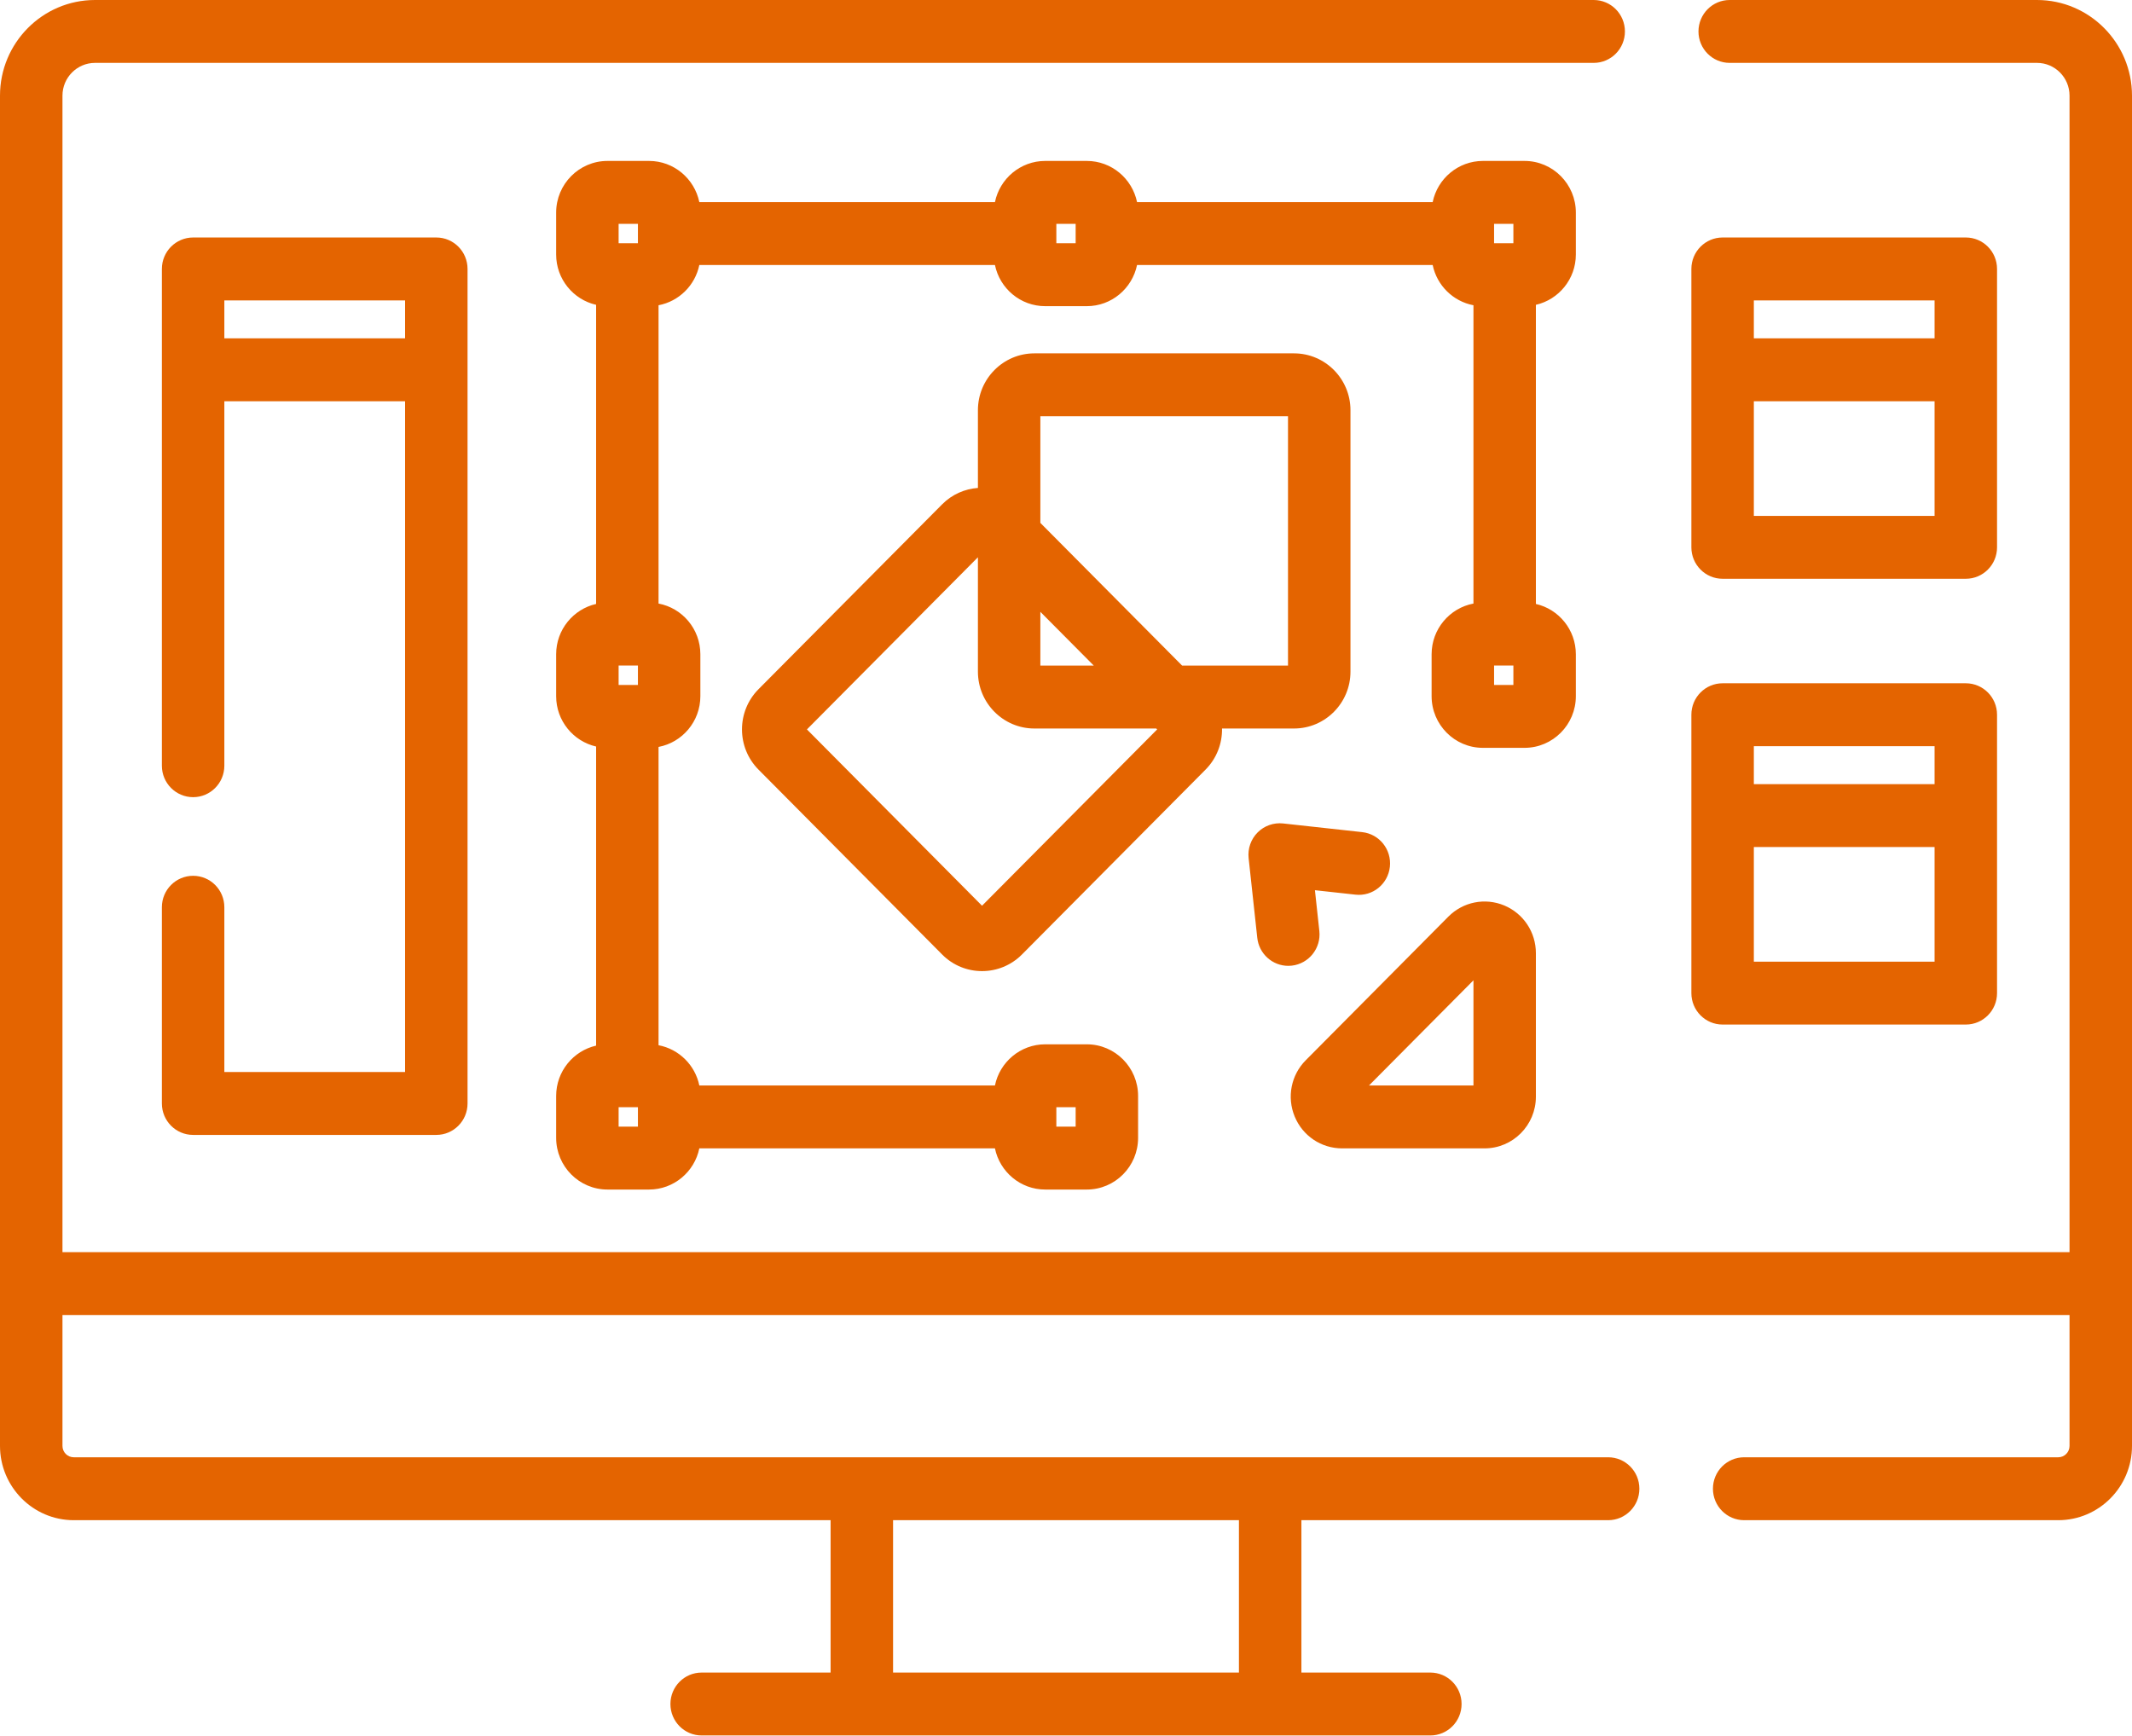 <?xml version="1.0" encoding="UTF-8"?>
<svg width="70px" height="57px" viewBox="0 0 70 57" version="1.1" xmlns="http://www.w3.org/2000/svg" xmlns:xlink="http://www.w3.org/1999/xlink">
    <!-- Generator: Sketch 46.2 (44496) - http://www.bohemiancoding.com/sketch -->
    <title>graphic-design</title>
    <desc>Created with Sketch.</desc>
    <defs></defs>
    <g id="Showneaos" stroke="none" stroke-width="1" fill="none" fill-rule="evenodd">
        <g id="00-Guideline" transform="translate(-848, -3641)" fill-rule="nonzero" fill="#E46400">
            <g id="4" transform="translate(0, 3293)">
                <g id="3" transform="translate(120, 341)">
                    <g id="graphic-design" transform="translate(728, 7)">
                        <path d="M66.881,0 L56.791,0 C56.225,0 55.766,0.463 55.766,1.033 C55.766,1.603 56.225,2.065 56.791,2.065 L66.881,2.065 C67.47,2.065 67.949,2.548 67.949,3.141 L67.949,41.118 L2.051,41.118 L2.051,3.141 C2.051,2.548 2.53,2.065 3.119,2.065 L52.326,2.065 C52.893,2.065 53.351,1.603 53.351,1.033 C53.351,0.462 52.893,0 52.326,0 L3.119,0 C1.399,0 0,1.409 0,3.141 L0,47.482 C0,48.827 1.086,49.921 2.421,49.921 L27.271,49.921 L27.271,54.925 L23.037,54.925 C22.47,54.925 22.012,55.387 22.012,55.957 C22.012,56.528 22.47,56.99 23.037,56.99 L46.963,56.99 C47.53,56.99 47.988,56.528 47.988,55.957 C47.988,55.387 47.53,54.925 46.963,54.925 L42.729,54.925 L42.729,49.921 L52.801,49.921 C53.367,49.921 53.826,49.458 53.826,48.888 C53.826,48.317 53.367,47.855 52.801,47.855 L2.421,47.855 C2.217,47.855 2.051,47.688 2.051,47.482 L2.051,43.183 L67.949,43.183 L67.949,47.482 C67.949,47.688 67.783,47.855 67.579,47.855 L57.266,47.855 C56.7,47.855 56.241,48.317 56.241,48.888 C56.241,49.458 56.7,49.921 57.266,49.921 L67.579,49.921 C68.914,49.921 70,48.827 70,47.482 L70,3.141 C70,1.409 68.601,0 66.881,0 Z M40.678,54.925 L29.322,54.925 L29.322,49.92 L40.678,49.92 L40.678,54.925 Z" id="Shape"></path>
                        <path d="M6.341,28.76 C5.774,28.76 5.315,29.222 5.315,29.792 L5.315,36.236 C5.315,36.807 5.774,37.269 6.341,37.269 L14.326,37.269 C14.892,37.269 15.351,36.807 15.351,36.236 L15.351,8.832 C15.351,8.261 14.892,7.799 14.326,7.799 L6.341,7.799 C5.774,7.799 5.315,8.261 5.315,8.832 L5.315,25.145 C5.315,25.715 5.774,26.178 6.341,26.178 C6.907,26.178 7.366,25.715 7.366,25.145 L7.366,13.176 L13.3,13.176 L13.3,35.203 L7.366,35.203 L7.366,29.792 C7.366,29.222 6.907,28.76 6.341,28.76 Z M7.366,11.111 L7.366,9.865 L13.3,9.865 L13.3,11.111 L7.366,11.111 Z" id="Shape"></path>
                        <path d="M56.558,19.006 L64.544,19.006 C65.11,19.006 65.569,18.544 65.569,17.974 L65.569,8.832 C65.569,8.261 65.11,7.799 64.544,7.799 L56.558,7.799 C55.992,7.799 55.533,8.261 55.533,8.832 L55.533,17.974 C55.533,18.544 55.992,19.006 56.558,19.006 Z M57.584,16.941 L57.584,13.176 L63.518,13.176 L63.518,16.941 L57.584,16.941 Z M63.518,9.865 L63.518,11.111 L57.584,11.111 L57.584,9.865 L63.518,9.865 Z" id="Shape"></path>
                        <path d="M56.558,33.645 L64.544,33.645 C65.11,33.645 65.569,33.183 65.569,32.613 L65.569,23.471 C65.569,22.9 65.11,22.438 64.544,22.438 L56.558,22.438 C55.992,22.438 55.533,22.9 55.533,23.471 L55.533,32.613 C55.533,33.183 55.992,33.645 56.558,33.645 Z M57.584,31.58 L57.584,27.815 L63.518,27.815 L63.518,31.58 L57.584,31.58 Z M63.518,24.503 L63.518,25.75 L57.584,25.75 L57.584,24.503 L63.518,24.503 Z" id="Shape"></path>
                        <path d="M44.34,22.056 L44.34,13.471 C44.34,12.441 43.509,11.604 42.487,11.604 L33.961,11.604 C32.939,11.604 32.108,12.441 32.108,13.471 L32.108,16.023 C31.679,16.054 31.259,16.233 30.933,16.562 L24.904,22.633 C24.181,23.361 24.181,24.545 24.904,25.273 L30.933,31.344 C31.294,31.708 31.768,31.89 32.243,31.89 C32.717,31.89 33.192,31.708 33.554,31.344 L39.582,25.273 C39.951,24.901 40.131,24.411 40.123,23.923 L42.487,23.923 C43.509,23.923 44.34,23.086 44.34,22.056 Z M34.158,20.092 L35.912,21.857 L34.158,21.857 L34.158,20.092 Z M37.993,23.953 L32.243,29.743 L26.494,23.953 L32.108,18.3 L32.108,22.056 C32.108,23.086 32.939,23.923 33.961,23.923 L37.963,23.923 L37.993,23.953 Z M42.289,21.857 L38.812,21.857 L34.158,17.171 L34.158,13.669 L42.289,13.669 L42.289,21.857 Z" id="Shape"></path>
                        <path d="M41.28,30.796 C41.337,31.325 41.781,31.717 42.298,31.717 C42.335,31.717 42.373,31.715 42.41,31.711 C42.973,31.649 43.38,31.139 43.318,30.572 L43.173,29.233 L44.503,29.379 C45.067,29.443 45.572,29.032 45.634,28.465 C45.695,27.898 45.289,27.388 44.725,27.326 L42.127,27.041 C41.818,27.008 41.51,27.116 41.291,27.337 C41.071,27.558 40.963,27.868 40.996,28.179 L41.28,30.796 Z" id="Shape"></path>
                        <path d="M51.74,8.358 L51.74,6.981 C51.74,6.046 50.984,5.285 50.056,5.285 L48.688,5.285 C47.877,5.285 47.197,5.866 47.039,6.637 L37.333,6.637 C37.174,5.866 36.495,5.285 35.684,5.285 L34.316,5.285 C33.505,5.285 32.825,5.866 32.667,6.637 L22.961,6.637 C22.802,5.866 22.123,5.285 21.312,5.285 L19.944,5.285 C19.016,5.285 18.26,6.046 18.26,6.981 L18.26,8.358 C18.26,9.164 18.822,9.839 19.572,10.01 L19.572,19.833 C18.822,20.004 18.26,20.679 18.26,21.485 L18.26,22.862 C18.26,23.668 18.822,24.343 19.572,24.515 L19.572,34.337 C18.822,34.508 18.26,35.184 18.26,35.99 L18.26,37.366 C18.26,38.302 19.016,39.063 19.944,39.063 L21.312,39.063 C22.123,39.063 22.803,38.481 22.961,37.711 L32.667,37.711 C32.825,38.481 33.505,39.063 34.316,39.063 L35.684,39.063 C36.612,39.063 37.367,38.302 37.367,37.366 L37.367,35.99 C37.367,35.054 36.612,34.294 35.684,34.294 L34.316,34.294 C33.505,34.294 32.825,34.875 32.667,35.645 L22.961,35.645 C22.823,34.976 22.292,34.45 21.622,34.324 L21.622,24.528 C22.403,24.381 22.995,23.69 22.995,22.862 L22.995,21.485 C22.995,20.657 22.403,19.967 21.622,19.82 L21.622,10.024 C22.292,9.897 22.823,9.372 22.961,8.702 L32.667,8.702 C32.825,9.473 33.505,10.054 34.316,10.054 L35.683,10.054 C36.495,10.054 37.174,9.473 37.333,8.702 L47.039,8.702 C47.177,9.372 47.708,9.897 48.378,10.024 L48.378,19.82 C47.597,19.967 47.004,20.657 47.004,21.485 L47.004,22.862 C47.004,23.797 47.759,24.558 48.688,24.558 L50.055,24.558 C50.984,24.558 51.74,23.797 51.74,22.862 L51.74,21.485 C51.74,20.679 51.178,20.004 50.428,19.833 L50.428,10.01 C51.178,9.839 51.74,9.164 51.74,8.358 L51.74,8.358 Z M49.055,7.35 L49.689,7.35 L49.689,7.988 L49.055,7.988 L49.055,7.35 Z M20.311,7.35 L20.945,7.35 L20.945,7.988 L20.311,7.988 L20.311,7.35 Z M20.311,21.854 L20.945,21.854 L20.945,22.493 L20.311,22.493 L20.311,21.854 Z M20.945,36.998 L20.311,36.998 L20.311,36.359 L20.945,36.359 L20.945,36.998 Z M34.683,36.359 L35.317,36.359 L35.317,36.998 L34.683,36.998 L34.683,36.359 Z M35.317,7.988 L34.683,7.988 L34.683,7.35 L35.317,7.35 L35.317,7.988 Z M49.689,22.493 L49.055,22.493 L49.055,21.854 L49.689,21.854 L49.689,22.493 Z" id="Shape"></path>
                        <path d="M44.063,37.711 L48.744,37.711 C49.673,37.711 50.428,36.95 50.428,36.014 L50.428,31.301 C50.428,30.613 50.02,29.998 49.389,29.734 C48.757,29.471 48.037,29.615 47.553,30.102 L42.873,34.816 C42.389,35.302 42.246,36.028 42.508,36.664 C42.769,37.3 43.38,37.711 44.063,37.711 Z M48.378,32.192 L48.378,35.645 L44.949,35.645 L48.378,32.192 Z" id="Shape"></path>
                    </g>
                </g>
            </g>
        </g>
    </g>
</svg>